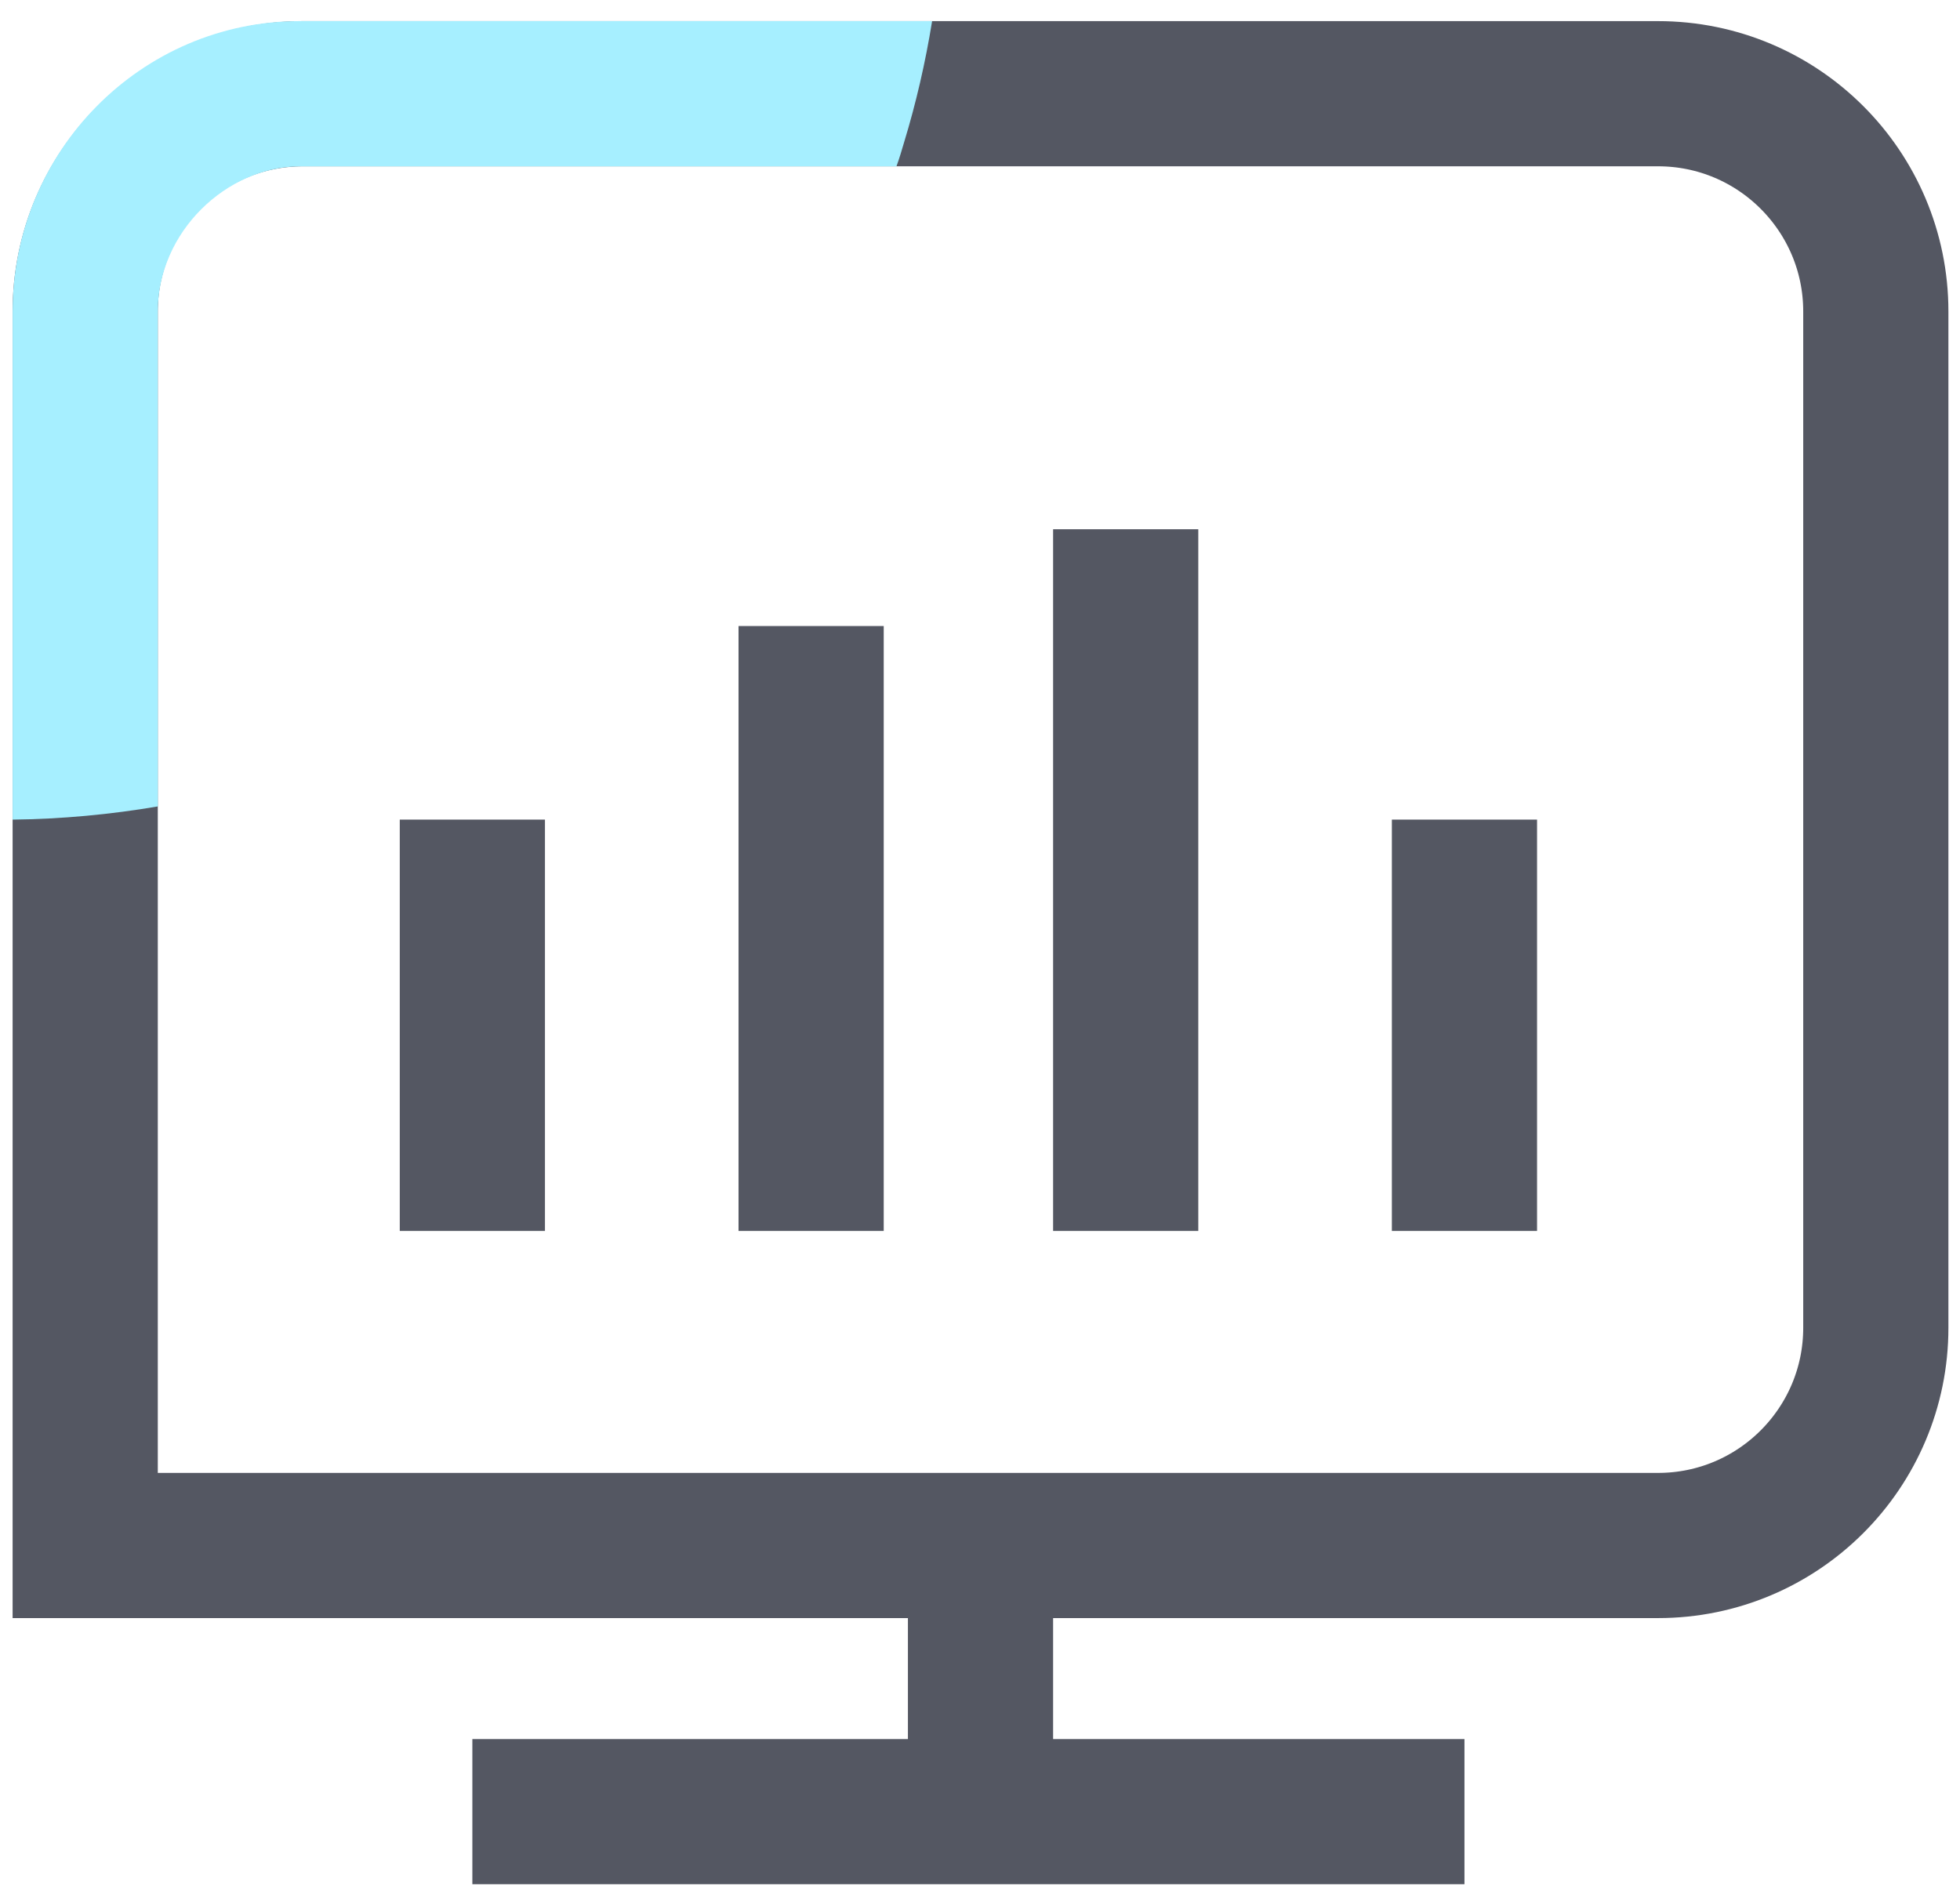 <svg width="81" height="78" viewBox="0 0 81 78" fill="none" xmlns="http://www.w3.org/2000/svg">
<path d="M12.521 3.873H68.521C73.491 3.873 77.521 7.903 77.521 12.873V54.873C77.521 59.843 73.491 63.873 68.521 63.873H3.521V12.873C3.521 7.903 7.551 3.873 12.521 3.873Z" stroke="#545762" stroke-width="6" stroke-miterlimit="10"/>
<path d="M12.377 0.873C5.836 0.873 0.521 6.255 0.521 12.877V33.873C2.536 33.853 4.597 33.658 6.524 33.328L6.52 12.883C6.52 9.572 9.37 6.895 12.377 6.875H37.048C37.167 6.545 37.266 6.215 37.365 5.875C37.859 4.254 38.244 2.584 38.521 0.873H12.377Z" fill="#A6EFFF"/>
<path d="M19.521 74.873H60.521" stroke="#545762" stroke-width="6" stroke-miterlimit="10"/>
<path d="M19.521 33.873V50.873" stroke="#545762" stroke-width="6" stroke-miterlimit="10"/>
<path d="M33.521 25.873V50.873" stroke="#545762" stroke-width="6" stroke-miterlimit="10"/>
<path d="M46.521 21.873V50.873" stroke="#545762" stroke-width="6" stroke-miterlimit="10"/>
<path d="M60.521 33.873V50.873" stroke="#545762" stroke-width="6" stroke-miterlimit="10"/>
<path d="M40.521 63.873V74.873" stroke="#545762" stroke-width="6" stroke-miterlimit="10"/>
</svg>
